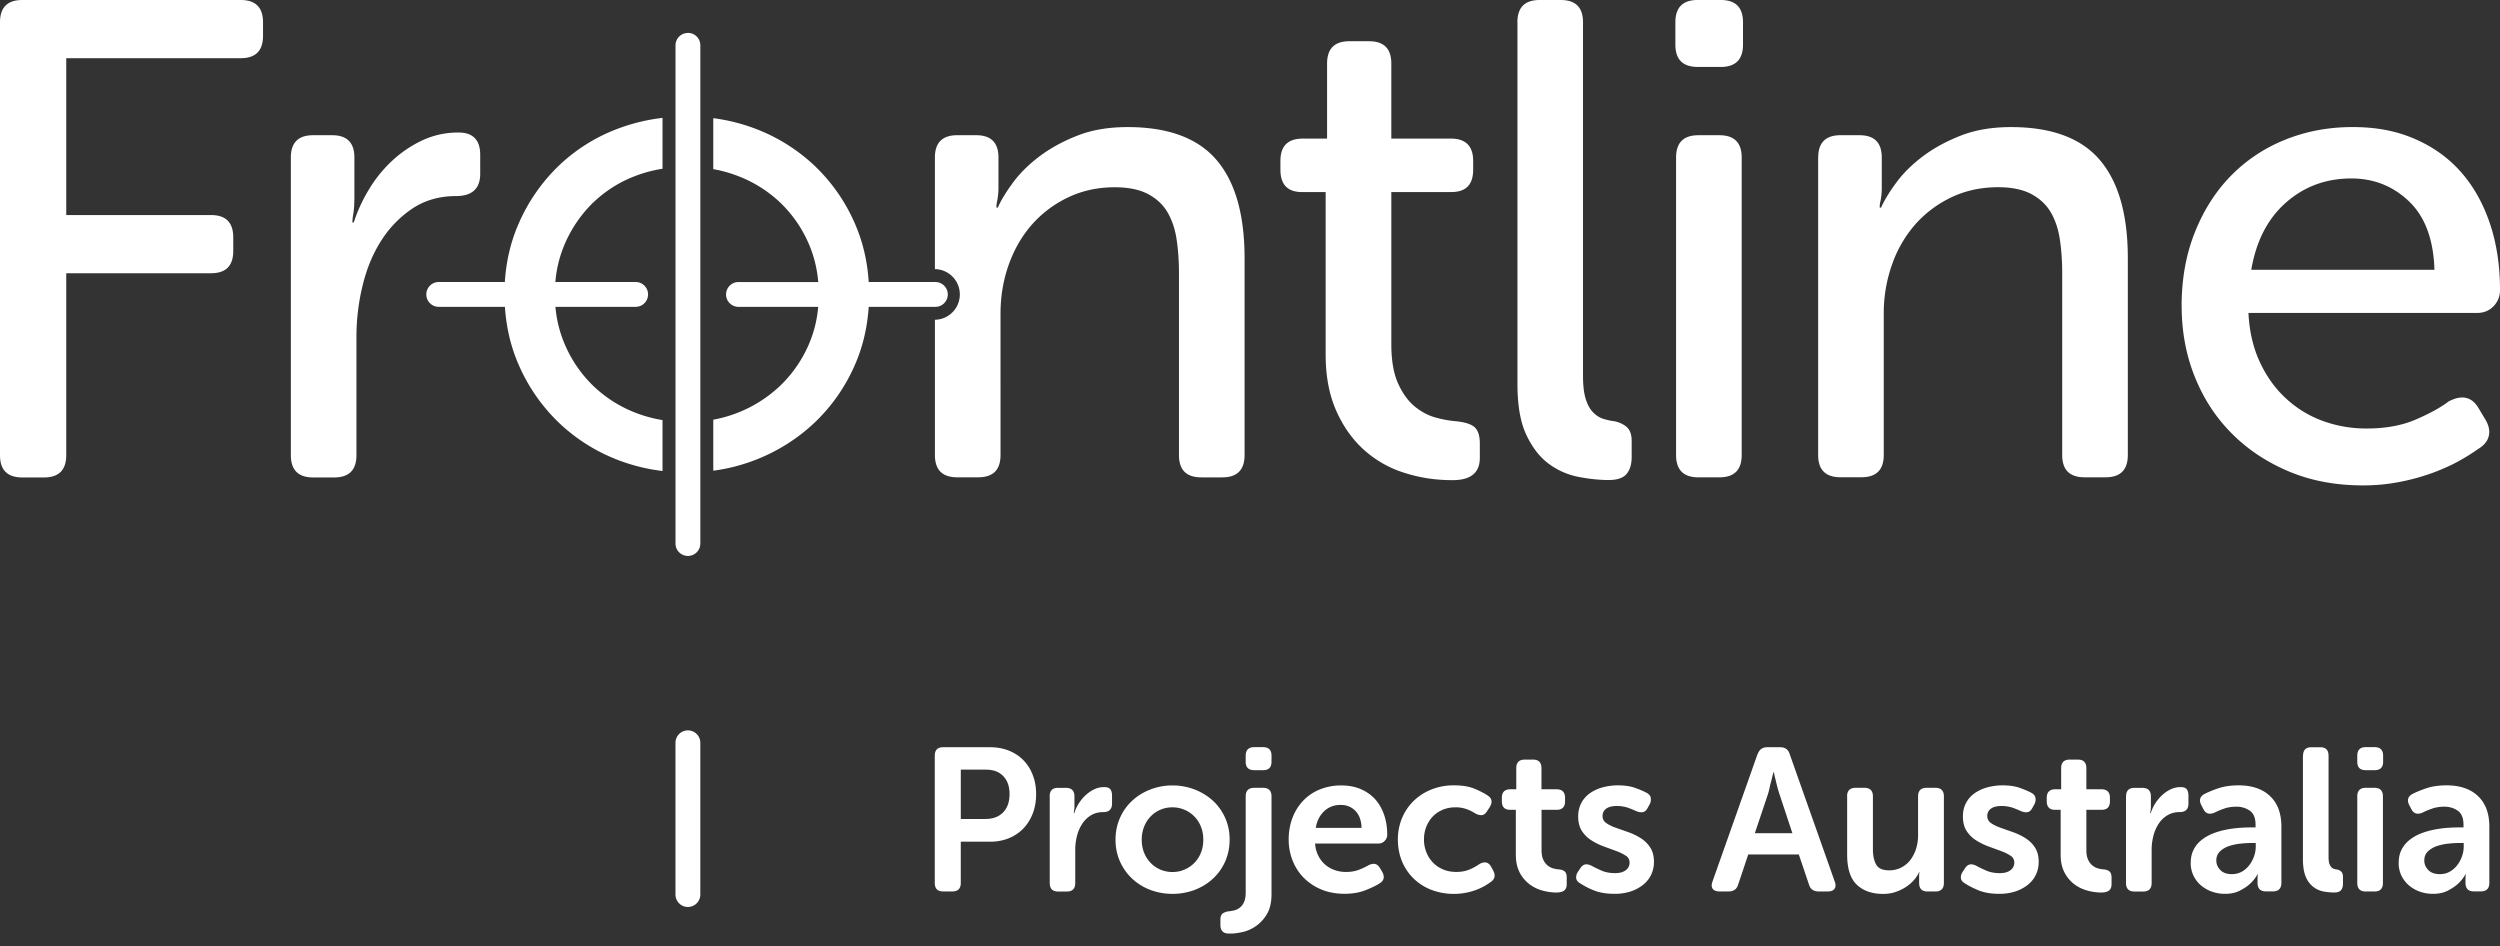 <svg width="177" height="67" fill="none" xmlns="http://www.w3.org/2000/svg"><rect width="100%" height="100%" fill="#333333" stroke="none"/><path d="M86.125 11.32c-1.324-1.545-3.422-2.322-6.293-2.322-1.342 0-2.52.199-3.54.6-1.021.398-1.918.888-2.682 1.462s-1.395 1.197-1.89 1.868c-.494.671-.852 1.263-1.077 1.771h-.097c0-.159.017-.305.048-.433.062-.318.097-.64.097-.958v-2.155c0-1.055-.525-1.58-1.58-1.58h-1.338c-1.056 0-1.582.525-1.582 1.58v7.9h.031a1.794 1.794 0 010 3.586h-.03v9.574c0 1.055.525 1.58 1.58 1.58h1.484c1.056 0 1.581-.525 1.581-1.58V22.21c0-1.246.199-2.416.6-3.52.398-1.1.96-2.049 1.674-2.848a8.004 8.004 0 012.562-1.89c.989-.464 2.075-.694 3.254-.694.959 0 1.74.16 2.345.477.605.318 1.069.751 1.387 1.294.317.543.534 1.18.644 1.917.11.733.168 1.532.168 2.393v12.877c0 1.056.526 1.581 1.58 1.581h1.485c1.055 0 1.58-.525 1.58-1.58V18.288c0-3.095-.662-5.418-1.987-6.964l-.004-.004zm7.735 2.278h-1.674c-1.02 0-1.532-.526-1.532-1.581v-.623c0-1.055.525-1.58 1.581-1.58h1.722V4.5c0-1.051.526-1.581 1.581-1.581h1.387c1.056 0 1.58.525 1.58 1.58v5.313h4.213c1.051 0 1.582.526 1.582 1.581v.623c0 1.055-.513 1.58-1.533 1.58h-4.261v10.771c0 1.148.159 2.076.477 2.778.317.702.71 1.245 1.17 1.625.464.384.958.645 1.484.79a7.67 7.67 0 001.461.265c.636.066 1.078.208 1.316.433.239.225.358.605.358 1.148v1.007c0 1.055-.64 1.581-1.916 1.581-1.277 0-2.363-.177-3.45-.526a7.673 7.673 0 01-2.848-1.629c-.812-.733-1.47-1.66-1.96-2.778-.495-1.117-.742-2.442-.742-3.974v-11.49h.004zM107.432 1.58c0-1.055.525-1.58 1.58-1.58h1.484c1.056 0 1.581.525 1.581 1.58v25.035c0 .671.062 1.214.19 1.625.128.415.305.733.526.958.225.226.463.376.719.455.257.08.508.137.765.168.348.066.644.199.887.406.238.208.358.535.358.98v1.149c0 .512-.12.91-.358 1.196-.239.288-.662.433-1.268.433-.64 0-1.342-.07-2.106-.216a5.183 5.183 0 01-2.106-.91c-.641-.464-1.175-1.14-1.603-2.036-.433-.892-.645-2.106-.645-3.638V1.58h-.004zm12.766 3.158c-1.055 0-1.581-.525-1.581-1.58V1.58c0-1.056.526-1.581 1.581-1.581h1.625c1.056 0 1.581.525 1.581 1.58v1.582c0 1.05-.525 1.58-1.581 1.58h-1.625v-.004zm-1.532 6.417c0-1.056.526-1.581 1.581-1.581h1.484c1.055 0 1.58.525 1.58 1.58v21.06c0 1.056-.525 1.581-1.58 1.581h-1.484c-1.055 0-1.581-.525-1.581-1.58v-21.06zm10.063-.002c0-1.055.525-1.58 1.581-1.58h1.338c1.055 0 1.581.525 1.581 1.58v2.155c0 .318-.031.64-.097.958a1.82 1.82 0 00-.049.433h.097c.226-.512.583-1.1 1.077-1.77.495-.672 1.127-1.295 1.891-1.869.764-.574 1.66-1.06 2.68-1.461 1.02-.398 2.204-.601 3.542-.601 2.87 0 4.967.773 6.293 2.323 1.324 1.545 1.987 3.868 1.987 6.964v13.928c0 1.055-.526 1.58-1.581 1.58h-1.484c-1.051 0-1.581-.525-1.581-1.58V19.336c0-.861-.057-1.66-.168-2.394-.11-.733-.326-1.373-.644-1.916-.319-.543-.782-.972-1.387-1.294-.605-.318-1.387-.477-2.345-.477-1.179 0-2.266.23-3.255.693a8.003 8.003 0 00-2.561 1.89 8.625 8.625 0 00-1.673 2.849 10.27 10.27 0 00-.601 3.52v10.001c0 1.056-.525 1.581-1.581 1.581h-1.484c-1.055 0-1.58-.525-1.58-1.58V11.152h.004zm25.728 10.53c0-1.916.31-3.652.932-5.22.623-1.563 1.466-2.896 2.539-3.996a11.147 11.147 0 013.828-2.561c1.484-.605 3.088-.91 4.81-.91 1.722 0 3.144.287 4.451.861 1.307.574 2.402 1.374 3.281 2.394s1.545 2.234 2.009 3.638c.464 1.405.694 2.955.694 4.642 0 .446-.151.83-.455 1.148-.305.318-.694.477-1.175.477h-16.18c.062 1.307.336 2.473.813 3.493.477 1.02 1.099 1.885 1.868 2.583a7.676 7.676 0 002.609 1.58 8.963 8.963 0 003.087.526c1.342 0 2.504-.216 3.493-.644.989-.433 1.753-.853 2.296-1.268.959-.507 1.674-.335 2.156.526l.432.72c.256.415.344.808.265 1.174-.079.367-.327.68-.742.932a14.41 14.41 0 01-1.338.839c-.543.305-1.157.583-1.841.84a15.35 15.35 0 01-2.296.644 13.25 13.25 0 01-2.707.265c-1.917 0-3.657-.327-5.216-.98-1.563-.654-2.914-1.546-4.045-2.681-1.135-1.13-2.009-2.473-2.632-4.023-.622-1.546-.931-3.215-.931-5.003l-.005.004zm17.902-2.583c-.066-2.138-.662-3.75-1.792-4.836-1.136-1.086-2.5-1.63-4.094-1.63-1.789 0-3.325.566-4.619 1.701-1.294 1.135-2.115 2.72-2.464 4.765h12.974-.005zM0 1.58C0 .526.525 0 1.58 0h15.461c1.051 0 1.581.525 1.581 1.58v.96c0 1.055-.525 1.58-1.58 1.58H4.69v11.106h10.245c1.055 0 1.58.526 1.58 1.581v.958c0 1.056-.525 1.581-1.58 1.581H4.69v12.877c0 1.056-.526 1.581-1.581 1.581H1.58c-1.055 0-1.58-.524-1.58-1.58V1.58zm20.592 9.574c0-1.056.525-1.581 1.58-1.581h1.339c1.055 0 1.58.525 1.58 1.58v2.778c0 .256-.008.495-.021.72-.018.225-.04.415-.071.574-.031.19-.049.367-.049.526h.098c.256-.8.613-1.581 1.077-2.345a9.365 9.365 0 011.652-2.036 8.317 8.317 0 012.128-1.435 5.954 5.954 0 012.561-.552c1.02 0 1.533.525 1.533 1.58v1.339c0 1.055-.574 1.58-1.723 1.58-1.148 0-2.208.296-3.086.888a7.683 7.683 0 00-2.204 2.274c-.592.928-1.029 1.988-1.316 3.184a15.25 15.25 0 00-.433 3.569v8.425c0 1.056-.525 1.581-1.58 1.581h-1.484c-1.056 0-1.581-.525-1.581-1.58v-21.07zm28.111 53.059a.878.878 0 01-.879-.88V52.59a.878.878 0 111.758 0v10.743a.88.88 0 01-.879.88zM66.182 53.51c0-.403.194-.606.587-.606h3.339c.477 0 .918.08 1.315.239.398.159.742.384 1.03.675.286.292.512.645.666 1.051.159.407.239.861.239 1.36 0 .5-.08.954-.239 1.365-.159.41-.38.768-.667 1.064a3.01 3.01 0 01-1.029.69 3.423 3.423 0 01-1.315.242h-2.085v2.92c0 .4-.198.604-.591.604h-.663c-.393 0-.587-.203-.587-.605v-9.004.004zm3.581 4.473c.548 0 .967-.16 1.268-.477.3-.318.445-.747.445-1.285 0-.54-.145-.95-.437-1.263-.291-.314-.706-.468-1.245-.468h-1.77v3.493h1.74zm4.553-1.598c0-.402.195-.605.588-.605h.56c.403 0 .606.203.606.605v.688c0 .075 0 .146-.009.204-.005.057-.013.11-.022.158a.808.808 0 00-.014.146h.031a2.948 2.948 0 01.782-1.258 2.44 2.44 0 01.619-.433c.225-.11.468-.163.728-.163.203 0 .344.048.424.15.08.101.123.251.123.454v.561c0 .402-.207.605-.617.605-.336 0-.628.075-.88.23a1.926 1.926 0 00-.617.605 2.79 2.79 0 00-.367.848c-.08.318-.124.645-.124.976v2.358c0 .401-.198.605-.587.605h-.631c-.394 0-.588-.203-.588-.605v-6.13h-.005zm4.664 3.062c0-.556.106-1.073.318-1.546.212-.477.5-.879.866-1.214.361-.336.79-.6 1.28-.79a4.298 4.298 0 011.568-.288 4.3 4.3 0 011.568.287c.49.19.918.455 1.289.79a3.69 3.69 0 011.188 2.761c0 .556-.106 1.082-.318 1.554a3.69 3.69 0 01-.87 1.215c-.37.34-.8.605-1.29.79a4.376 4.376 0 01-1.567.279 4.375 4.375 0 01-1.567-.28 3.88 3.88 0 01-1.281-.79 3.747 3.747 0 01-.866-1.214 3.73 3.73 0 01-.317-1.554zm1.855 0c0 .344.057.658.172.936.115.278.27.517.468.72a2.1 2.1 0 00.689.468c.265.11.543.168.843.168.301 0 .579-.053.844-.168a2.127 2.127 0 001.17-1.188c.115-.278.172-.592.172-.936 0-.345-.057-.645-.172-.928a2.133 2.133 0 00-1.17-1.192 2.16 2.16 0 00-.844-.168c-.3 0-.578.053-.843.168a2.01 2.01 0 00-.689.468 2.197 2.197 0 00-.468.724 2.434 2.434 0 00-.172.928zm7.36-3.064c0-.402.203-.605.605-.605h.618c.402 0 .605.203.605.605v6.92c0 .596-.115 1.073-.34 1.44a2.688 2.688 0 01-1.727 1.249c-.314.066-.56.102-.742.102h-.216c-.393 0-.592-.204-.592-.606v-.375c0-.23.062-.38.181-.455a.962.962 0 01.41-.137c.124-.009.257-.035.398-.07a1.004 1.004 0 00.684-.592c.08-.177.116-.398.116-.676v-6.805.005zm.605-1.855c-.402 0-.605-.199-.605-.592v-.433c0-.401.203-.605.605-.605h.631c.393 0 .592.204.592.605v.433c0 .393-.199.592-.592.592H88.8zm2.438 4.919c0-.565.093-1.082.274-1.555a3.62 3.62 0 01.764-1.214 3.36 3.36 0 011.18-.79 3.98 3.98 0 011.51-.279c.516 0 .98.089 1.386.265.407.177.746.42 1.02.725.274.309.481.675.628 1.108.145.433.216.896.216 1.395a.614.614 0 01-.181.433.586.586 0 01-.455.186h-4.474c.027.336.106.627.239.878a1.996 1.996 0 001.166 1.007c.252.089.52.129.799.129.335 0 .64-.054.914-.16a4.21 4.21 0 00.667-.317c.18-.089.34-.116.468-.089.128.031.243.124.34.287l.172.287c.181.344.115.614-.203.804-.238.155-.57.313-.994.481-.423.168-.918.252-1.497.252-.578 0-1.152-.102-1.638-.31a3.808 3.808 0 01-1.245-.834c-.34-.349-.6-.755-.782-1.223a4.03 4.03 0 01-.274-1.475v.009zm5.162-.835c-.017-.516-.163-.918-.436-1.2-.274-.283-.623-.425-1.043-.425-.468 0-.86.15-1.17.446-.314.296-.512.69-.596 1.18h3.25-.005zm2.567.834c0-.517.093-1.012.278-1.476.185-.463.455-.874.799-1.223a3.814 3.814 0 011.259-.834 4.204 4.204 0 011.647-.31c.605 0 1.086.084 1.479.252.393.168.698.327.919.482.154.105.238.23.251.366.014.141-.031.291-.136.455l-.186.287c-.106.163-.221.252-.353.265-.133.013-.278-.022-.455-.106a2.9 2.9 0 00-.588-.3 2.286 2.286 0 00-.834-.146c-.335 0-.645.062-.919.181-.274.12-.512.283-.706.49-.19.208-.34.446-.446.72a2.43 2.43 0 00-.159.883c0 .314.053.6.159.88.106.277.256.52.455.732.194.212.437.38.719.503.283.124.601.186.959.186s.684-.062.962-.186a3.57 3.57 0 00.676-.375c.367-.203.636-.137.821.185l.146.274c.181.336.128.605-.159.804a4.077 4.077 0 01-.989.548 4.448 4.448 0 01-1.612.304 4.383 4.383 0 01-1.647-.3 3.718 3.718 0 01-1.258-.821 3.657 3.657 0 01-.8-1.214 4.02 4.02 0 01-.278-1.502l-.004-.004zm8.341-2.112h-.388c-.394 0-.588-.203-.588-.605v-.243c0-.402.203-.605.605-.605h.415v-1.497c0-.401.203-.605.605-.605h.574c.402 0 .605.203.605.605v1.497h1.064c.403 0 .606.203.606.605v.243c0 .402-.199.605-.588.605h-1.077v2.849c0 .278.039.499.114.666.076.168.173.3.287.402.115.102.243.173.38.217.137.043.269.07.398.08.22.016.375.07.468.158.093.088.136.23.136.433v.446c0 .22-.061.375-.185.468-.123.093-.313.137-.561.137-.326 0-.658-.05-.998-.146a2.65 2.65 0 01-.918-.46 2.46 2.46 0 01-.676-.825c-.176-.34-.265-.76-.265-1.258v-3.167h-.013zm4.56 5.202c-.164-.096-.256-.216-.274-.357a.683.683 0 01.128-.46l.172-.26c.106-.155.221-.238.354-.26.128-.018.287.017.467.114.173.098.398.203.667.323.274.12.597.181.972.181.318 0 .565-.067.746-.203a.645.645 0 00.274-.548.55.55 0 00-.265-.481 3.21 3.21 0 00-.676-.331c-.274-.102-.565-.208-.878-.323a4.597 4.597 0 01-.879-.432 2.204 2.204 0 01-.676-.663c-.176-.27-.265-.614-.265-1.033 0-.354.076-.672.221-.95.15-.278.349-.508.605-.689.256-.18.552-.322.892-.415.34-.093.702-.146 1.087-.146.49 0 .905.062 1.245.186.339.124.604.238.799.344.164.089.26.204.287.345a.722.722 0 01-.071.46l-.145.26c-.089.172-.199.273-.332.3-.132.03-.291.004-.477-.07a7.797 7.797 0 00-.587-.24 2.456 2.456 0 00-.804-.123c-.304 0-.561.062-.733.186a.618.618 0 00-.26.534.57.57 0 00.265.49c.176.124.401.234.675.331l.88.31c.313.11.604.251.878.423s.499.394.675.663c.178.27.265.61.265 1.02a2.1 2.1 0 01-.194.9 2.026 2.026 0 01-.561.712 2.863 2.863 0 01-.883.477 3.63 3.63 0 01-1.152.172c-.596 0-1.095-.089-1.501-.26a5.29 5.29 0 01-.941-.49v.003zm12.573-9.142c.115-.326.341-.49.676-.49h.919c.353 0 .578.164.675.49l3.193 9.03c.075.213.071.381-.022.505-.093.123-.247.185-.468.185h-.663c-.353 0-.578-.163-.676-.49l-.719-2.129h-3.581l-.707 2.115c-.097.336-.322.504-.676.504h-.662c-.221 0-.375-.062-.468-.185-.093-.124-.097-.292-.022-.504l3.192-9.03h.009zm2.46 5.595l-.905-2.733a7.673 7.673 0 01-.146-.49 12.77 12.77 0 01-.128-.517 6.577 6.577 0 01-.128-.574h-.031a10.62 10.62 0 00-.146.574 5.598 5.598 0 00-.128.517 4.595 4.595 0 01-.128.49l-.918 2.733h2.662-.004zm3.872-2.607c0-.401.204-.605.606-.605h.618c.402 0 .605.203.605.605v3.74c0 .45.075.813.23 1.087.154.274.454.41.905.41a1.857 1.857 0 001.528-.75 2.59 2.59 0 00.397-.79 3.11 3.11 0 00.137-.937v-2.76c0-.401.203-.605.605-.605h.618c.402 0 .605.203.605.605v6.13c0 .401-.203.605-.605.605h-.561c-.392 0-.587-.204-.587-.605v-.561c0-.04 0-.07.013-.102 0-.04.005-.07.014-.101h-.027c-.088.19-.208.38-.366.56a2.805 2.805 0 01-.57.49 3.231 3.231 0 01-.733.354c-.27.093-.561.137-.879.137-.786 0-1.408-.217-1.863-.65-.456-.432-.685-1.143-.685-2.141v-4.116h-.005zm8.333 6.154c-.163-.096-.256-.216-.274-.357-.018-.146.022-.296.128-.46l.172-.26c.107-.155.221-.238.354-.26.128-.018.287.017.468.114.172.098.397.203.667.323.273.12.596.181.971.181.318 0 .566-.067.746-.203a.648.648 0 00.274-.548.55.55 0 00-.265-.481 3.176 3.176 0 00-.675-.331c-.274-.102-.566-.208-.879-.323a4.626 4.626 0 01-.879-.432 2.19 2.19 0 01-.675-.663c-.177-.27-.265-.614-.265-1.033 0-.354.074-.672.22-.95.15-.278.349-.508.605-.689a2.81 2.81 0 01.893-.415 4.098 4.098 0 011.085-.146c.491 0 .906.062 1.246.186.34.124.605.238.799.344.163.089.261.204.287.345a.716.716 0 01-.071.46l-.145.26c-.089.172-.199.273-.331.3-.133.03-.292.004-.477-.07a7.838 7.838 0 00-.588-.24 2.454 2.454 0 00-.803-.123c-.305 0-.561.062-.733.186a.616.616 0 00-.261.534.57.57 0 00.265.49c.177.124.402.234.676.331l.878.31c.314.11.606.251.879.423.274.172.5.394.676.663.176.27.265.61.265 1.02 0 .327-.067.627-.194.9a2.038 2.038 0 01-.561.712 2.875 2.875 0 01-.883.477 3.642 3.642 0 01-1.153.172c-.596 0-1.095-.089-1.502-.26-.406-.173-.72-.336-.94-.49v.003zm6.784-5.202h-.388c-.393 0-.592-.203-.592-.605v-.243c0-.402.203-.605.605-.605h.415v-1.497c0-.401.203-.605.605-.605h.574c.402 0 .605.203.605.605v1.497h1.064c.402 0 .605.203.605.605v.243c0 .402-.198.605-.591.605h-1.078v2.849c0 .278.04.499.115.666.075.168.173.3.287.402.115.102.243.173.38.217.137.043.269.07.397.08.221.016.376.07.468.158.093.088.137.23.137.433v.446c0 .22-.061.375-.185.468-.124.093-.314.137-.561.137-.327 0-.658-.05-.998-.146a2.663 2.663 0 01-.919-.46 2.458 2.458 0 01-.675-.825c-.177-.34-.265-.76-.265-1.258v-3.167h-.005zm4.636-.949c0-.402.199-.605.591-.605h.561c.402 0 .605.203.605.605v.688c0 .075 0 .146-.009.204-.004.057-.013.11-.022.158a.898.898 0 00-.013.146h.031a2.94 2.94 0 01.781-1.258c.186-.177.394-.323.619-.433a1.63 1.63 0 01.724-.163c.203 0 .345.048.424.15.08.101.124.251.124.454v.561c0 .402-.208.605-.619.605a1.64 1.64 0 00-.878.23 1.93 1.93 0 00-.619.605 2.815 2.815 0 00-.366.848c-.08.318-.124.645-.124.976v2.358c0 .401-.199.605-.591.605h-.632c-.393 0-.592-.203-.592-.605v-6.13h.005zm4.58 4.699c0-.354.066-.662.203-.928.132-.265.318-.49.548-.675.229-.186.49-.336.781-.455.291-.12.596-.208.914-.274.318-.066.631-.11.95-.137.318-.022.613-.035.891-.035h.301v-.172c0-.482-.132-.817-.402-1.007a1.631 1.631 0 00-.962-.287c-.31 0-.597.044-.862.137-.269.092-.49.185-.662.278-.376.163-.645.08-.804-.243l-.145-.274c-.182-.353-.107-.623.229-.803a7.58 7.58 0 01.972-.398c.406-.137.883-.208 1.43-.208.959 0 1.705.257 2.235.764.534.508.799 1.228.799 2.156v3.982c0 .403-.203.606-.605.606h-.49c-.393 0-.592-.203-.592-.605v-.288c0-.114.005-.19.013-.229 0-.04.005-.066.014-.088h-.031a2.69 2.69 0 01-.548.689c-.19.171-.432.33-.719.476-.287.146-.632.217-1.034.217a2.73 2.73 0 01-.94-.16 2.445 2.445 0 01-.769-.445 2.123 2.123 0 01-.525-.689 2.066 2.066 0 01-.194-.905h.004zm1.81-.16c0 .253.093.473.278.667.186.2.464.297.826.297.261 0 .491-.058.698-.173.207-.115.38-.265.526-.455.145-.185.256-.397.34-.627.079-.23.123-.454.123-.675v-.274h-.3c-.23 0-.491.013-.777.044-.287.03-.561.088-.813.172a1.716 1.716 0 00-.64.376.856.856 0 00-.261.649zm6.14-7.414c0-.403.194-.606.587-.606h.632c.392 0 .587.203.587.605v7.176c0 .181.017.327.048.437a.73.73 0 00.138.261.444.444 0 00.185.128c.066.022.132.04.203.048a.558.558 0 01.323.15c.079.08.123.204.123.367v.49c0 .19-.044.345-.137.455-.093.11-.247.168-.468.168-.247 0-.503-.022-.764-.07a1.726 1.726 0 01-.72-.319 1.731 1.731 0 01-.538-.71c-.137-.314-.208-.734-.208-1.259V53.51h.009zm4.432 1.018c-.393 0-.592-.199-.592-.592v-.433c0-.401.199-.605.592-.605h.632c.402 0 .605.204.605.605v.433c0 .393-.203.592-.605.592h-.632zm-.592 1.855c0-.402.199-.605.592-.605h.632c.393 0 .591.203.591.605v6.13c0 .4-.198.604-.591.604h-.632c-.393 0-.592-.203-.592-.605v-6.13zm2.933 4.701c0-.354.066-.662.203-.928.133-.265.318-.49.547-.675a3.12 3.12 0 01.782-.455c.292-.12.596-.208.914-.274.318-.066.632-.11.949-.137.319-.022.615-.035.893-.035h.3v-.172c0-.482-.133-.817-.402-1.007a1.632 1.632 0 00-.963-.287 2.59 2.59 0 00-.861.137c-.269.092-.49.185-.662.278-.375.163-.645.08-.804-.243l-.146-.274c-.18-.353-.106-.623.23-.803.238-.124.566-.257.971-.398.407-.137.884-.208 1.431-.208.959 0 1.705.257 2.235.764.534.508.799 1.228.799 2.156v3.982c0 .403-.203.606-.605.606h-.49c-.393 0-.592-.203-.592-.605v-.288c0-.114.005-.19.014-.229a.23.23 0 01.013-.088h-.031a2.69 2.69 0 01-.548.689c-.19.171-.432.33-.72.476-.287.146-.631.217-1.033.217-.335 0-.649-.053-.941-.16a2.451 2.451 0 01-.768-.445 2.126 2.126 0 01-.526-.689 2.094 2.094 0 01-.194-.905h.005zm1.811-.16c0 .253.092.473.278.667.185.2.463.297.825.297.261 0 .49-.058.698-.173.208-.115.38-.265.525-.455a2.25 2.25 0 00.341-.627c.079-.23.123-.454.123-.675v-.274h-.3c-.23 0-.49.013-.777.044-.287.03-.561.088-.813.172a1.709 1.709 0 00-.64.376c-.173.163-.26.38-.26.649z" fill="#fff"/><path d="M41.992 14.349a8.79 8.79 0 012.919-1.864 9.568 9.568 0 011.996-.538v-3.6a13.259 13.259 0 00-3.303.818 12.257 12.257 0 00-4.103 2.627 12.709 12.709 0 00-2.755 3.983c-.579 1.299-.91 2.707-1.003 4.191h-4.68a.878.878 0 100 1.758h4.685c.097 1.479.428 2.874.998 4.155a12.659 12.659 0 002.755 3.983 12.567 12.567 0 004.085 2.641 13.1 13.1 0 003.32.843v-3.603a9.534 9.534 0 01-1.982-.548 9.03 9.03 0 01-2.937-1.89 9 9 0 01-1.978-2.874 8.565 8.565 0 01-.684-2.707h5.679a.878.878 0 100-1.758H39.32a8.55 8.55 0 01.69-2.747 9.183 9.183 0 011.982-2.875v.005zm24.228 5.619h-4.716c-.092-1.484-.423-2.893-1.002-4.195a12.494 12.494 0 00-2.782-3.992 12.595 12.595 0 00-4.111-2.619 13.063 13.063 0 00-3.109-.795v3.608c.627.11 1.228.283 1.802.508a9.01 9.01 0 012.95 1.872 8.904 8.904 0 011.991 2.866c.375.848.605 1.77.69 2.747h-5.649a.878.878 0 100 1.757h5.644a8.476 8.476 0 01-.685 2.707 9.02 9.02 0 01-1.992 2.866 9.284 9.284 0 01-2.962 1.9 9.325 9.325 0 01-1.789.516v3.612a12.887 12.887 0 003.127-.821 12.791 12.791 0 004.097-2.632 12.486 12.486 0 002.782-3.992c.57-1.28.901-2.676.998-4.156h4.721a.878.878 0 100-1.757h-.004zM48.705 2.333a.878.878 0 00-.879.878v35.27a.878.878 0 101.758 0V3.208a.878.878 0 00-.88-.879v.005z" fill="#fff"/></svg>
